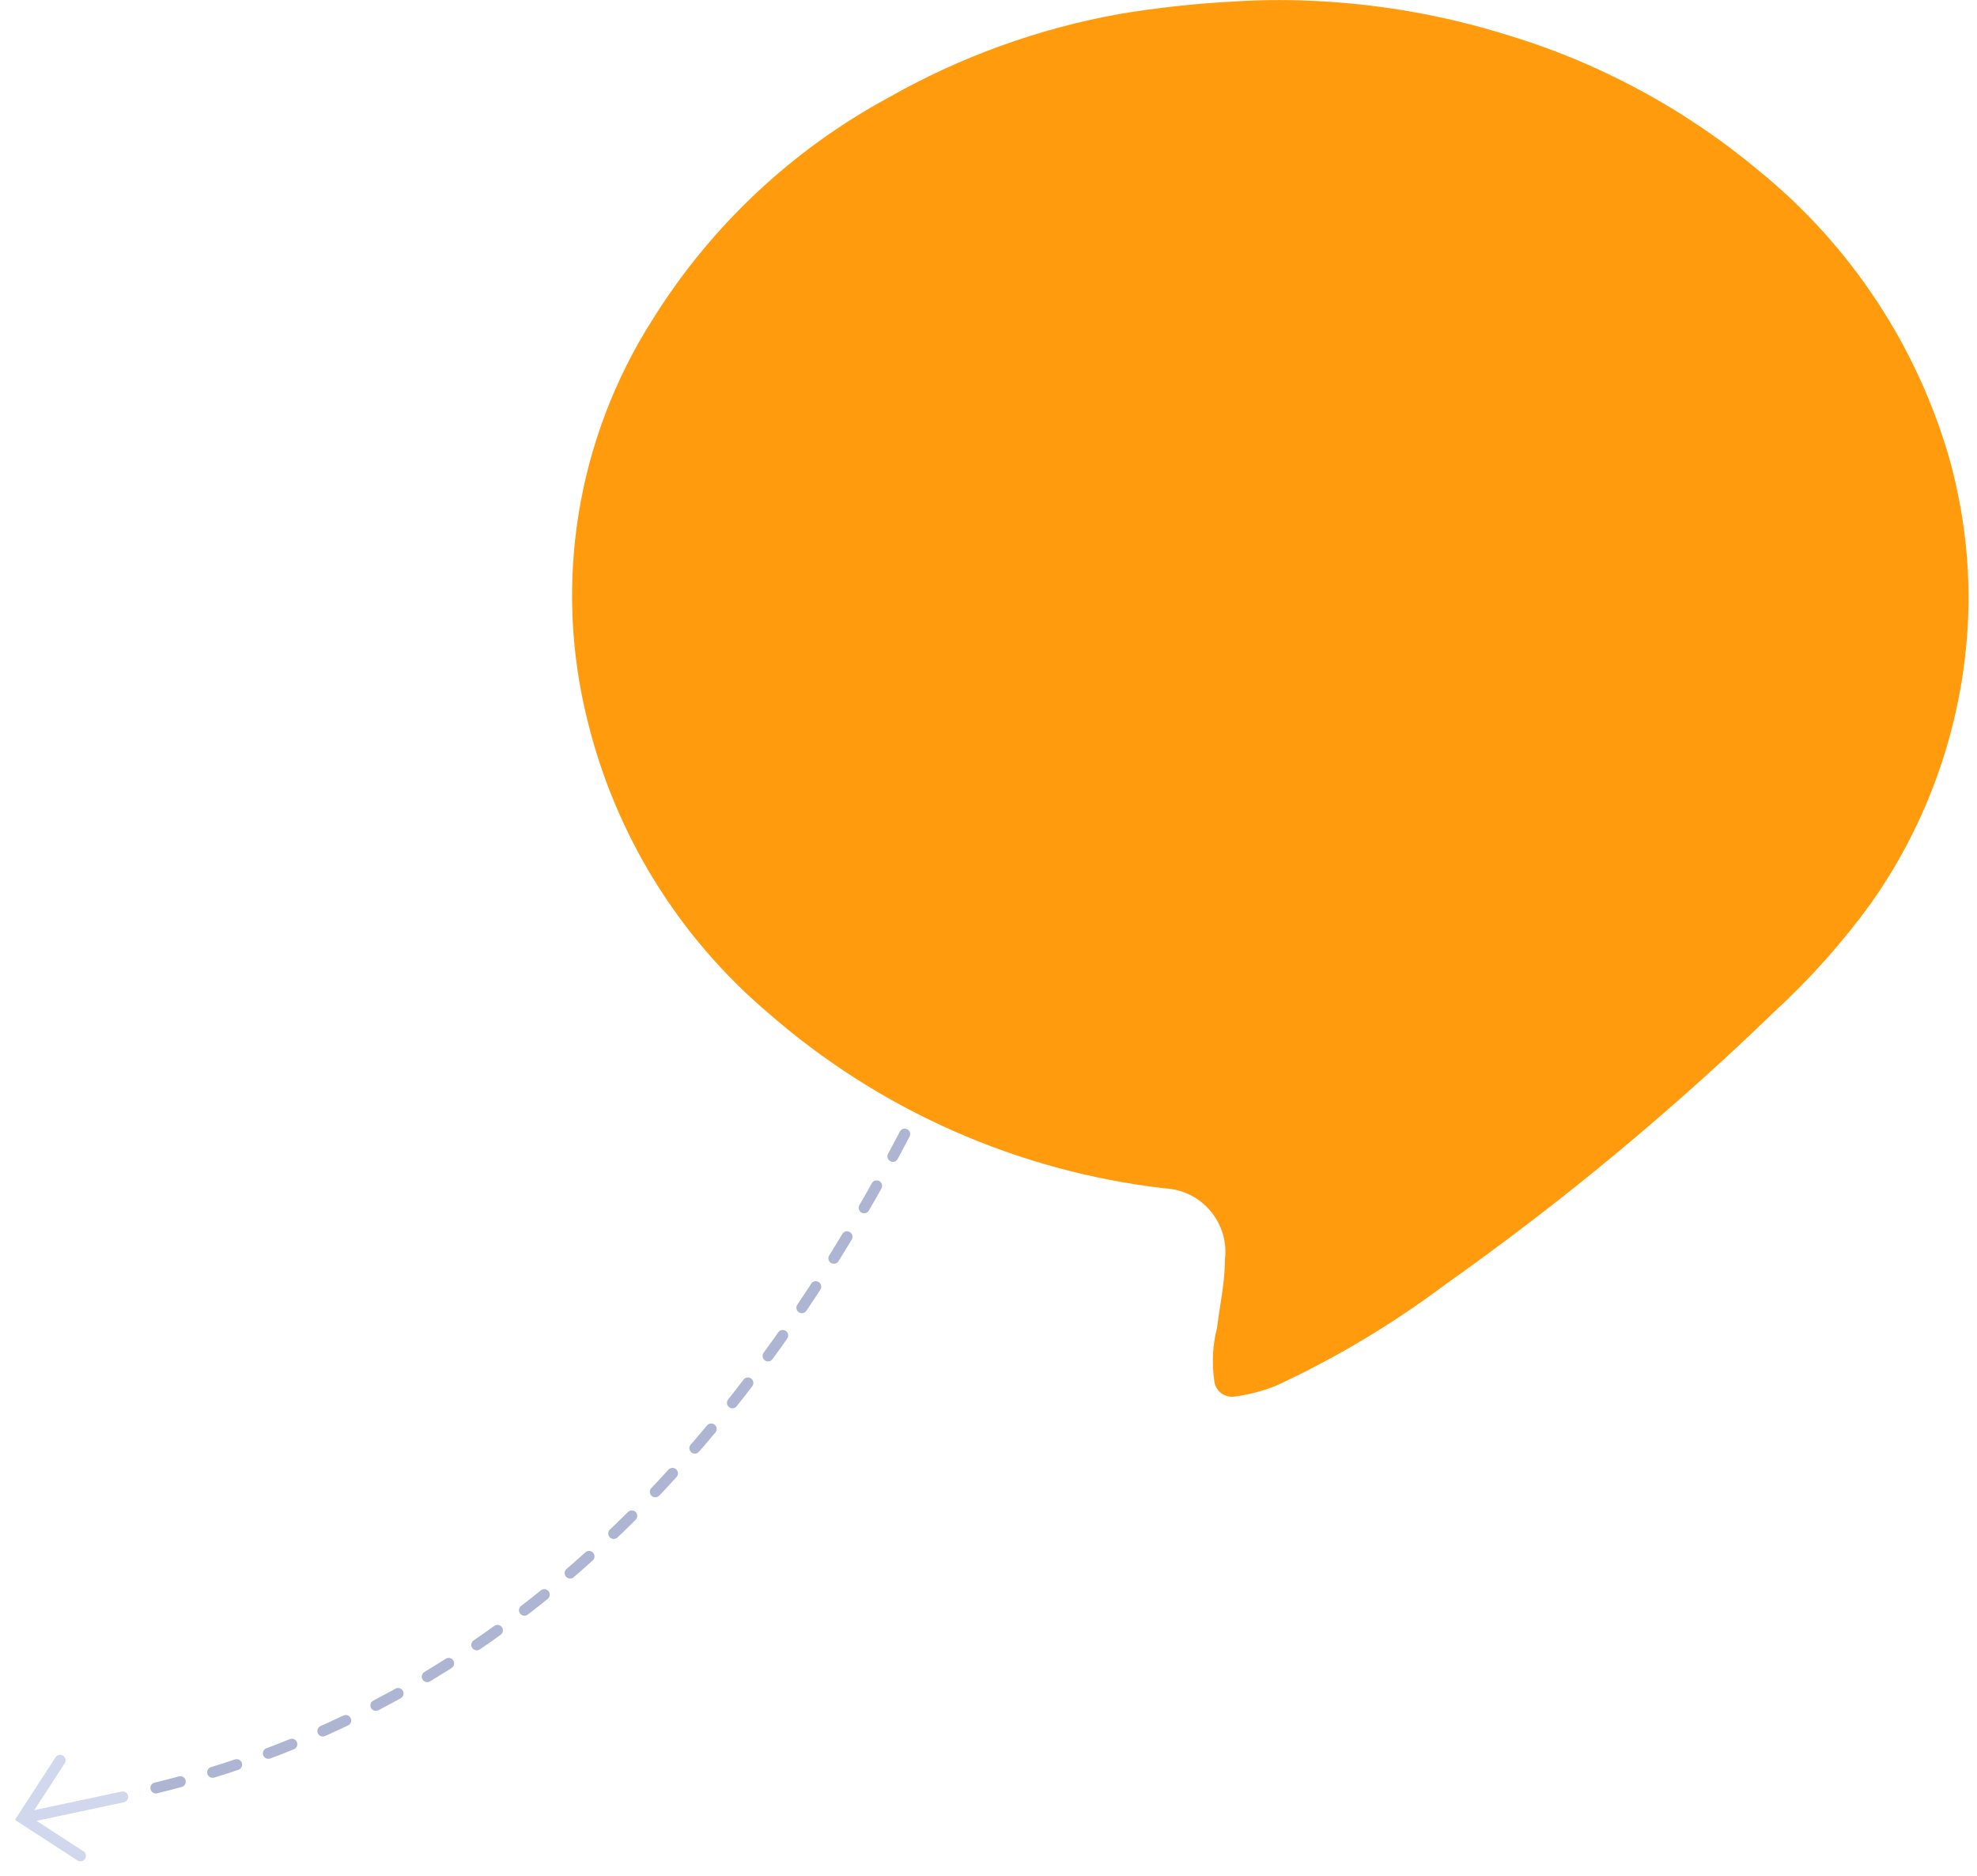 <?xml version="1.0" encoding="UTF-8"?>
<svg width="235px" height="223px" viewBox="0 0 235 223" version="1.1" xmlns="http://www.w3.org/2000/svg" xmlns:xlink="http://www.w3.org/1999/xlink">
    <title>Group 10</title>
    <g id="Page-1" stroke="none" stroke-width="1" fill="none" fill-rule="evenodd">
        <g id="EnRoute_desktop_1_Home" transform="translate(-954, -871)">
            <g id="Group-10" transform="translate(954.181, 871.008)">
                <path d="M18.344,212.499 C63.859,201.426 98.319,164.708 121.723,102.346" id="Path-Copy" stroke="#ADB5D2" stroke-width="1.3" stroke-linecap="round" stroke-dasharray="3,4"></path>
                <path d="M209.052,20.415 C200.069,12.876 189.625,7.275 178.375,3.965 C171.484,1.864 164.367,0.588 157.176,0.164 C153.66,-0.055 150.135,-0.055 146.619,0.164 C142.007,0.403 137.412,0.901 132.857,1.658 C123.202,3.401 113.911,6.767 105.384,11.617 C93.912,17.835 84.255,26.93 77.363,38.009 C68.357,52.161 65.572,69.395 69.661,85.664 C72.972,99.178 80.459,111.305 91.058,120.321 C104.32,131.934 120.805,139.231 138.319,141.237 C142.493,141.461 145.694,145.03 145.467,149.203 C145.458,149.371 145.443,149.537 145.423,149.701 C145.423,152.423 144.809,155.129 144.477,157.836 C143.964,159.844 143.851,161.937 144.145,163.992 C144.2,165.156 145.186,166.054 146.35,165.997 C146.406,165.997 146.463,165.993 146.519,165.984 C148.227,165.765 149.9,165.329 151.499,164.69 C158.586,161.408 165.305,157.391 171.552,152.705 C185.416,142.906 198.507,132.058 210.712,120.255 C214.961,116.354 218.808,112.04 222.199,107.375 C229.666,96.808 233.719,84.211 233.819,71.273 C233.827,65.531 233.039,59.818 231.478,54.292 C227.597,40.994 219.779,29.182 209.052,20.415" id="Fill-1-Copy" fill="#FF9B0D"></path>
                <g id="Group" transform="translate(2, 208.62)" stroke="#D1D7EC" stroke-linecap="round" stroke-width="1.3">
                    <g id="Icon/Arrow" transform="translate(6.5, 6) rotate(168) translate(-6.5, -6) ">
                        <line x1="0.5" y1="5.806" x2="11.5" y2="5.806" id="Line"></line>
                        <polyline id="Path-2" points="6.875 0 12.681 5.806 6.875 11.611"></polyline>
                    </g>
                </g>
            </g>
        </g>
    </g>
</svg>